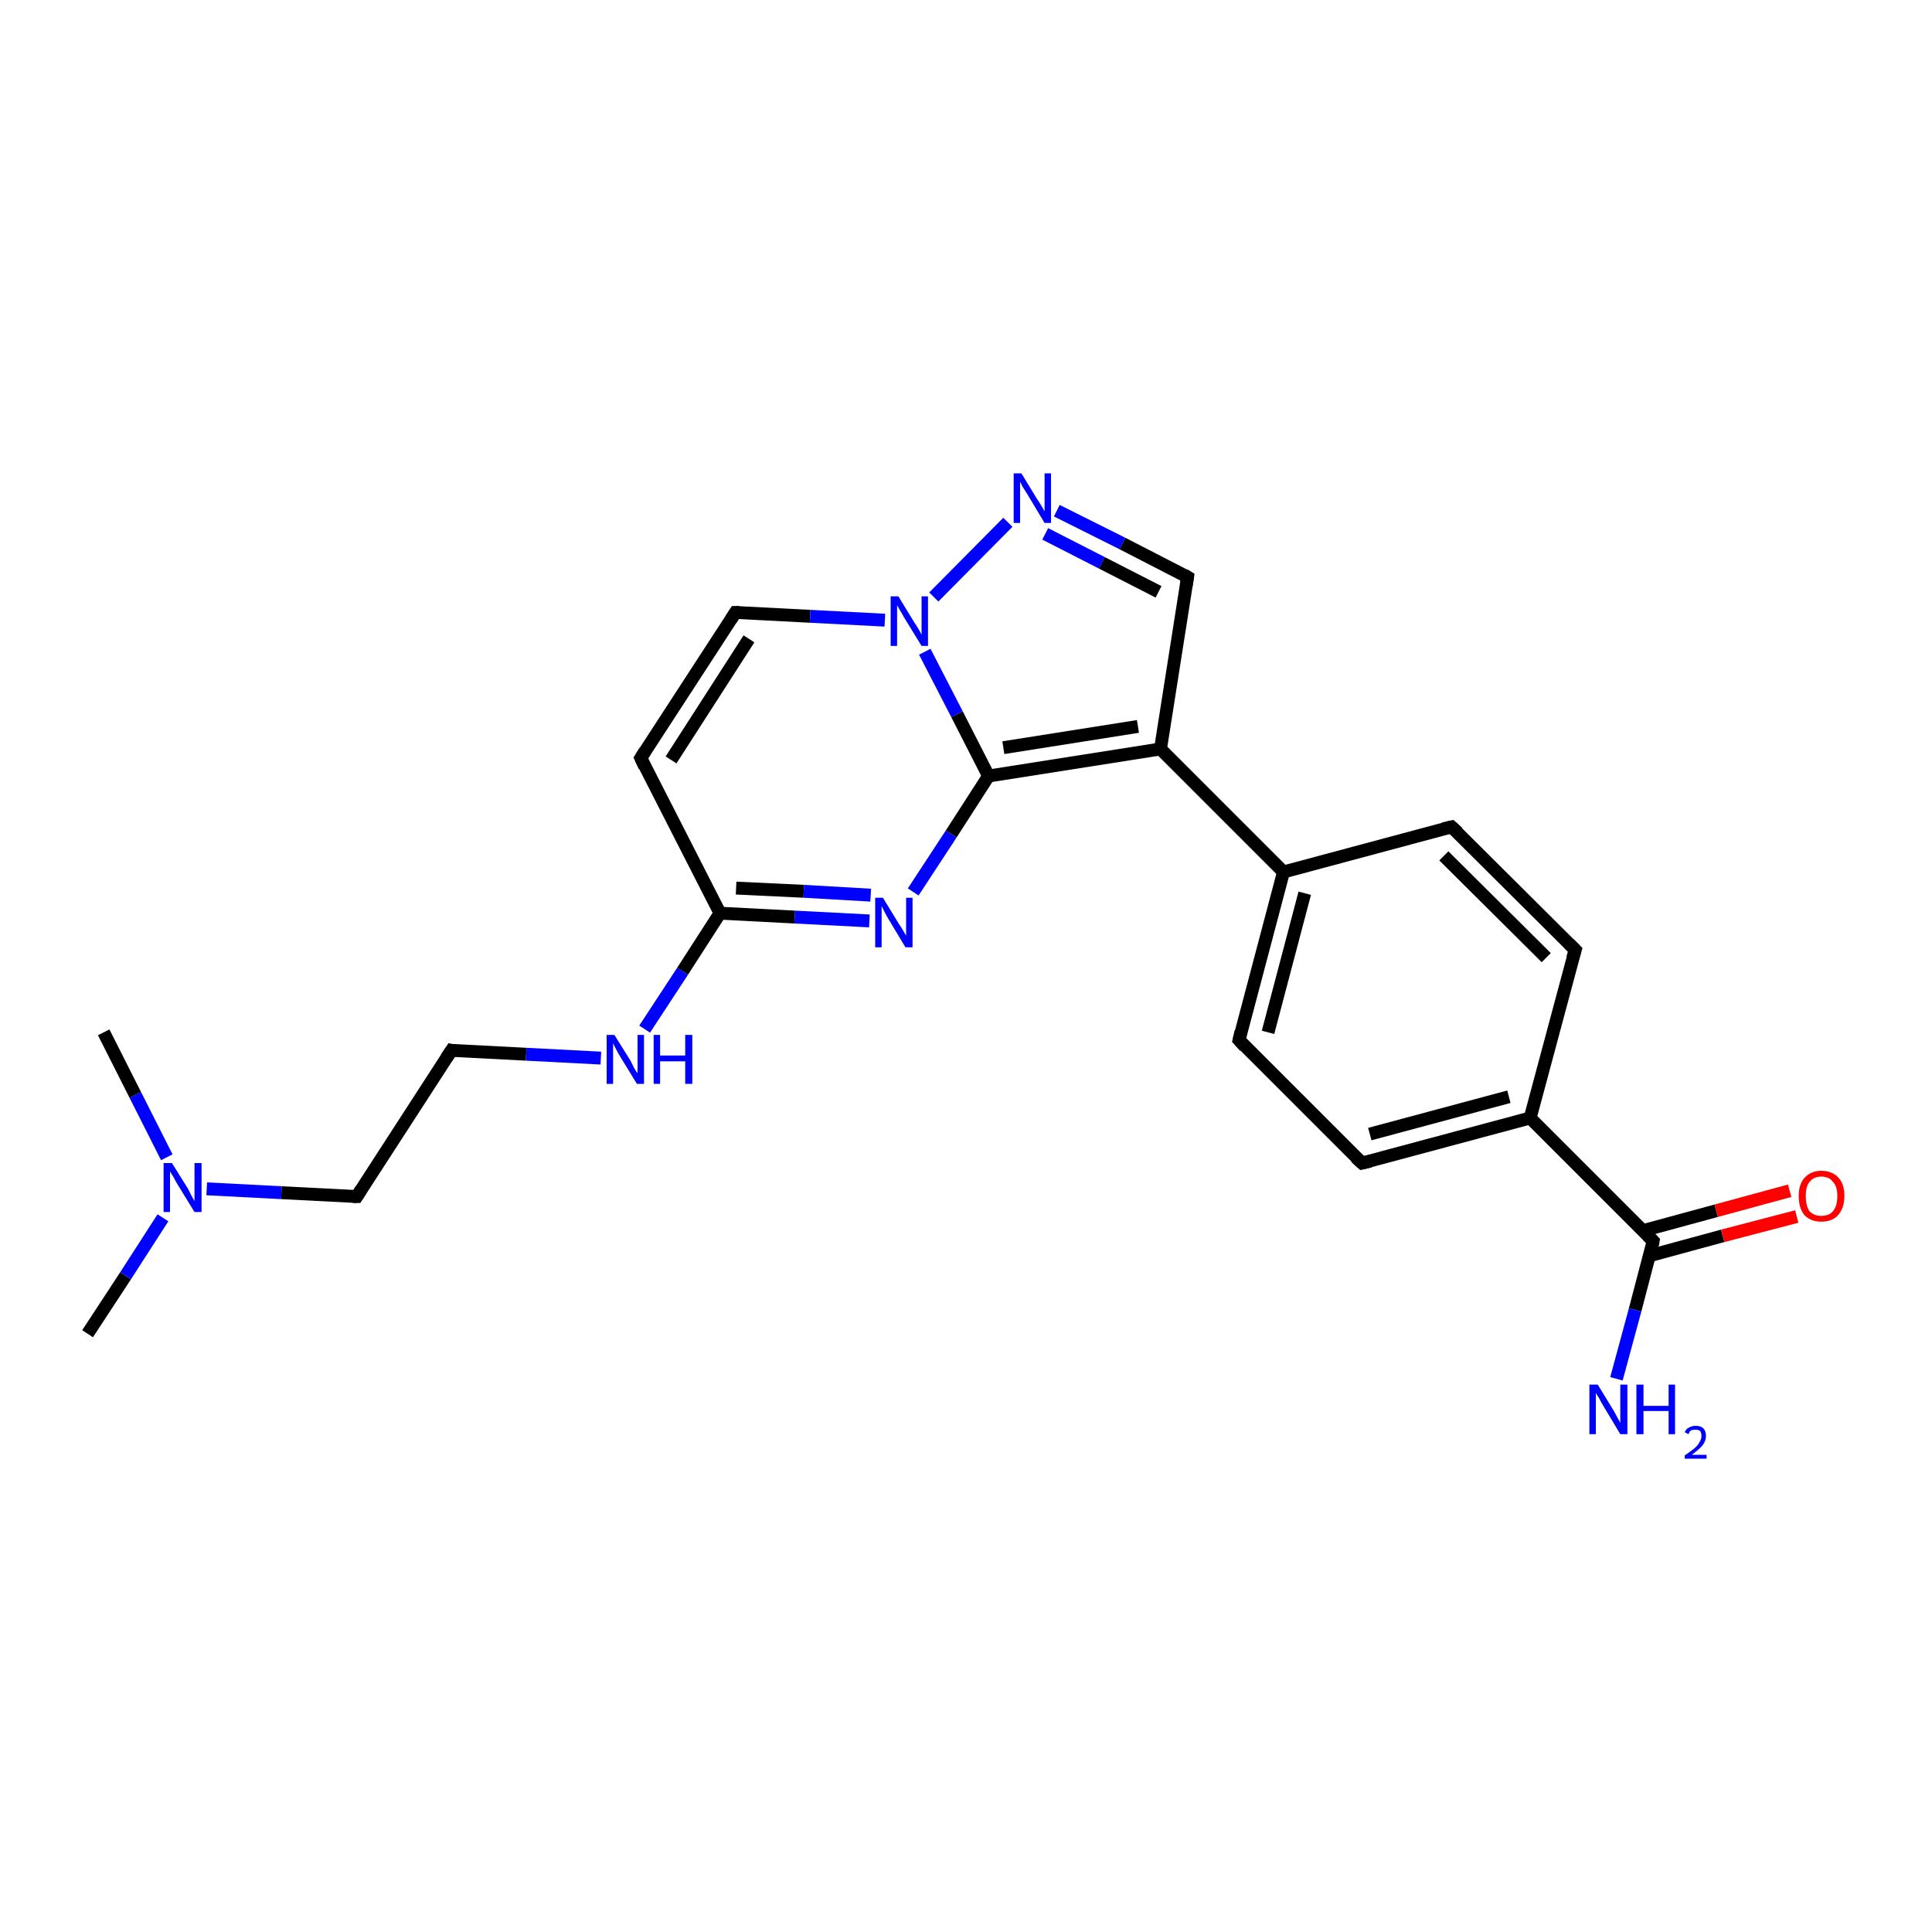 <?xml version='1.0' encoding='iso-8859-1'?>
<svg version='1.1' baseProfile='full'
              xmlns='http://www.w3.org/2000/svg'
                      xmlns:rdkit='http://www.rdkit.org/xml'
                      xmlns:xlink='http://www.w3.org/1999/xlink'
                  xml:space='preserve'
width='300px' height='300px' viewBox='0 0 300 300'>
<!-- END OF HEADER -->
<rect style='opacity:1.0;fill:#FFFFFF;stroke:none' width='300.0' height='300.0' x='0.0' y='0.0'> </rect>
<path class='bond-0 atom-0 atom-1' d='M 13.6,207.1 L 19.5,198.1' style='fill:none;fill-rule:evenodd;stroke:#000000;stroke-width:2.0px;stroke-linecap:butt;stroke-linejoin:miter;stroke-opacity:1' />
<path class='bond-0 atom-0 atom-1' d='M 19.5,198.1 L 25.3,189.1' style='fill:none;fill-rule:evenodd;stroke:#0000FF;stroke-width:2.0px;stroke-linecap:butt;stroke-linejoin:miter;stroke-opacity:1' />
<path class='bond-1 atom-1 atom-2' d='M 25.9,179.7 L 21.0,170.0' style='fill:none;fill-rule:evenodd;stroke:#0000FF;stroke-width:2.0px;stroke-linecap:butt;stroke-linejoin:miter;stroke-opacity:1' />
<path class='bond-1 atom-1 atom-2' d='M 21.0,170.0 L 16.1,160.3' style='fill:none;fill-rule:evenodd;stroke:#000000;stroke-width:2.0px;stroke-linecap:butt;stroke-linejoin:miter;stroke-opacity:1' />
<path class='bond-2 atom-1 atom-3' d='M 32.1,184.6 L 43.7,185.2' style='fill:none;fill-rule:evenodd;stroke:#0000FF;stroke-width:2.0px;stroke-linecap:butt;stroke-linejoin:miter;stroke-opacity:1' />
<path class='bond-2 atom-1 atom-3' d='M 43.7,185.2 L 55.4,185.8' style='fill:none;fill-rule:evenodd;stroke:#000000;stroke-width:2.0px;stroke-linecap:butt;stroke-linejoin:miter;stroke-opacity:1' />
<path class='bond-3 atom-3 atom-4' d='M 55.4,185.8 L 70.1,163.1' style='fill:none;fill-rule:evenodd;stroke:#000000;stroke-width:2.0px;stroke-linecap:butt;stroke-linejoin:miter;stroke-opacity:1' />
<path class='bond-4 atom-4 atom-5' d='M 70.1,163.1 L 81.7,163.7' style='fill:none;fill-rule:evenodd;stroke:#000000;stroke-width:2.0px;stroke-linecap:butt;stroke-linejoin:miter;stroke-opacity:1' />
<path class='bond-4 atom-4 atom-5' d='M 81.7,163.7 L 93.3,164.3' style='fill:none;fill-rule:evenodd;stroke:#0000FF;stroke-width:2.0px;stroke-linecap:butt;stroke-linejoin:miter;stroke-opacity:1' />
<path class='bond-5 atom-5 atom-6' d='M 100.1,159.8 L 106.0,150.8' style='fill:none;fill-rule:evenodd;stroke:#0000FF;stroke-width:2.0px;stroke-linecap:butt;stroke-linejoin:miter;stroke-opacity:1' />
<path class='bond-5 atom-5 atom-6' d='M 106.0,150.8 L 111.8,141.8' style='fill:none;fill-rule:evenodd;stroke:#000000;stroke-width:2.0px;stroke-linecap:butt;stroke-linejoin:miter;stroke-opacity:1' />
<path class='bond-6 atom-6 atom-7' d='M 111.8,141.8 L 99.5,117.7' style='fill:none;fill-rule:evenodd;stroke:#000000;stroke-width:2.0px;stroke-linecap:butt;stroke-linejoin:miter;stroke-opacity:1' />
<path class='bond-7 atom-7 atom-8' d='M 99.5,117.7 L 114.2,95.1' style='fill:none;fill-rule:evenodd;stroke:#000000;stroke-width:2.0px;stroke-linecap:butt;stroke-linejoin:miter;stroke-opacity:1' />
<path class='bond-7 atom-7 atom-8' d='M 104.2,118.0 L 116.3,99.2' style='fill:none;fill-rule:evenodd;stroke:#000000;stroke-width:2.0px;stroke-linecap:butt;stroke-linejoin:miter;stroke-opacity:1' />
<path class='bond-8 atom-8 atom-9' d='M 114.2,95.1 L 125.8,95.7' style='fill:none;fill-rule:evenodd;stroke:#000000;stroke-width:2.0px;stroke-linecap:butt;stroke-linejoin:miter;stroke-opacity:1' />
<path class='bond-8 atom-8 atom-9' d='M 125.8,95.7 L 137.4,96.3' style='fill:none;fill-rule:evenodd;stroke:#0000FF;stroke-width:2.0px;stroke-linecap:butt;stroke-linejoin:miter;stroke-opacity:1' />
<path class='bond-9 atom-9 atom-10' d='M 145.0,92.7 L 156.5,81.1' style='fill:none;fill-rule:evenodd;stroke:#0000FF;stroke-width:2.0px;stroke-linecap:butt;stroke-linejoin:miter;stroke-opacity:1' />
<path class='bond-10 atom-10 atom-11' d='M 164.1,79.3 L 174.3,84.4' style='fill:none;fill-rule:evenodd;stroke:#0000FF;stroke-width:2.0px;stroke-linecap:butt;stroke-linejoin:miter;stroke-opacity:1' />
<path class='bond-10 atom-10 atom-11' d='M 174.3,84.4 L 184.4,89.6' style='fill:none;fill-rule:evenodd;stroke:#000000;stroke-width:2.0px;stroke-linecap:butt;stroke-linejoin:miter;stroke-opacity:1' />
<path class='bond-10 atom-10 atom-11' d='M 162.3,82.9 L 171.1,87.4' style='fill:none;fill-rule:evenodd;stroke:#0000FF;stroke-width:2.0px;stroke-linecap:butt;stroke-linejoin:miter;stroke-opacity:1' />
<path class='bond-10 atom-10 atom-11' d='M 171.1,87.4 L 179.9,91.9' style='fill:none;fill-rule:evenodd;stroke:#000000;stroke-width:2.0px;stroke-linecap:butt;stroke-linejoin:miter;stroke-opacity:1' />
<path class='bond-11 atom-11 atom-12' d='M 184.4,89.6 L 180.2,116.3' style='fill:none;fill-rule:evenodd;stroke:#000000;stroke-width:2.0px;stroke-linecap:butt;stroke-linejoin:miter;stroke-opacity:1' />
<path class='bond-12 atom-12 atom-13' d='M 180.2,116.3 L 199.3,135.4' style='fill:none;fill-rule:evenodd;stroke:#000000;stroke-width:2.0px;stroke-linecap:butt;stroke-linejoin:miter;stroke-opacity:1' />
<path class='bond-13 atom-13 atom-14' d='M 199.3,135.4 L 192.4,161.5' style='fill:none;fill-rule:evenodd;stroke:#000000;stroke-width:2.0px;stroke-linecap:butt;stroke-linejoin:miter;stroke-opacity:1' />
<path class='bond-13 atom-13 atom-14' d='M 202.6,138.7 L 196.9,160.3' style='fill:none;fill-rule:evenodd;stroke:#000000;stroke-width:2.0px;stroke-linecap:butt;stroke-linejoin:miter;stroke-opacity:1' />
<path class='bond-14 atom-14 atom-15' d='M 192.4,161.5 L 211.5,180.6' style='fill:none;fill-rule:evenodd;stroke:#000000;stroke-width:2.0px;stroke-linecap:butt;stroke-linejoin:miter;stroke-opacity:1' />
<path class='bond-15 atom-15 atom-16' d='M 211.5,180.6 L 237.6,173.6' style='fill:none;fill-rule:evenodd;stroke:#000000;stroke-width:2.0px;stroke-linecap:butt;stroke-linejoin:miter;stroke-opacity:1' />
<path class='bond-15 atom-15 atom-16' d='M 212.7,176.1 L 234.3,170.3' style='fill:none;fill-rule:evenodd;stroke:#000000;stroke-width:2.0px;stroke-linecap:butt;stroke-linejoin:miter;stroke-opacity:1' />
<path class='bond-16 atom-16 atom-17' d='M 237.6,173.6 L 244.6,147.5' style='fill:none;fill-rule:evenodd;stroke:#000000;stroke-width:2.0px;stroke-linecap:butt;stroke-linejoin:miter;stroke-opacity:1' />
<path class='bond-17 atom-17 atom-18' d='M 244.6,147.5 L 225.4,128.4' style='fill:none;fill-rule:evenodd;stroke:#000000;stroke-width:2.0px;stroke-linecap:butt;stroke-linejoin:miter;stroke-opacity:1' />
<path class='bond-17 atom-17 atom-18' d='M 240.1,148.7 L 224.2,132.9' style='fill:none;fill-rule:evenodd;stroke:#000000;stroke-width:2.0px;stroke-linecap:butt;stroke-linejoin:miter;stroke-opacity:1' />
<path class='bond-18 atom-16 atom-19' d='M 237.6,173.6 L 256.7,192.7' style='fill:none;fill-rule:evenodd;stroke:#000000;stroke-width:2.0px;stroke-linecap:butt;stroke-linejoin:miter;stroke-opacity:1' />
<path class='bond-19 atom-19 atom-20' d='M 256.7,192.7 L 253.9,203.4' style='fill:none;fill-rule:evenodd;stroke:#000000;stroke-width:2.0px;stroke-linecap:butt;stroke-linejoin:miter;stroke-opacity:1' />
<path class='bond-19 atom-19 atom-20' d='M 253.9,203.4 L 251.0,214.1' style='fill:none;fill-rule:evenodd;stroke:#0000FF;stroke-width:2.0px;stroke-linecap:butt;stroke-linejoin:miter;stroke-opacity:1' />
<path class='bond-20 atom-19 atom-21' d='M 256.1,195.0 L 267.5,191.9' style='fill:none;fill-rule:evenodd;stroke:#000000;stroke-width:2.0px;stroke-linecap:butt;stroke-linejoin:miter;stroke-opacity:1' />
<path class='bond-20 atom-19 atom-21' d='M 267.5,191.9 L 279.0,188.9' style='fill:none;fill-rule:evenodd;stroke:#FF0000;stroke-width:2.0px;stroke-linecap:butt;stroke-linejoin:miter;stroke-opacity:1' />
<path class='bond-20 atom-19 atom-21' d='M 255.1,191.1 L 266.5,188.0' style='fill:none;fill-rule:evenodd;stroke:#000000;stroke-width:2.0px;stroke-linecap:butt;stroke-linejoin:miter;stroke-opacity:1' />
<path class='bond-20 atom-19 atom-21' d='M 266.5,188.0 L 277.9,184.9' style='fill:none;fill-rule:evenodd;stroke:#FF0000;stroke-width:2.0px;stroke-linecap:butt;stroke-linejoin:miter;stroke-opacity:1' />
<path class='bond-21 atom-12 atom-22' d='M 180.2,116.3 L 153.5,120.5' style='fill:none;fill-rule:evenodd;stroke:#000000;stroke-width:2.0px;stroke-linecap:butt;stroke-linejoin:miter;stroke-opacity:1' />
<path class='bond-21 atom-12 atom-22' d='M 176.7,112.8 L 155.8,116.1' style='fill:none;fill-rule:evenodd;stroke:#000000;stroke-width:2.0px;stroke-linecap:butt;stroke-linejoin:miter;stroke-opacity:1' />
<path class='bond-22 atom-22 atom-23' d='M 153.5,120.5 L 147.7,129.5' style='fill:none;fill-rule:evenodd;stroke:#000000;stroke-width:2.0px;stroke-linecap:butt;stroke-linejoin:miter;stroke-opacity:1' />
<path class='bond-22 atom-22 atom-23' d='M 147.7,129.5 L 141.8,138.5' style='fill:none;fill-rule:evenodd;stroke:#0000FF;stroke-width:2.0px;stroke-linecap:butt;stroke-linejoin:miter;stroke-opacity:1' />
<path class='bond-23 atom-23 atom-6' d='M 135.0,143.0 L 123.4,142.4' style='fill:none;fill-rule:evenodd;stroke:#0000FF;stroke-width:2.0px;stroke-linecap:butt;stroke-linejoin:miter;stroke-opacity:1' />
<path class='bond-23 atom-23 atom-6' d='M 123.4,142.4 L 111.8,141.8' style='fill:none;fill-rule:evenodd;stroke:#000000;stroke-width:2.0px;stroke-linecap:butt;stroke-linejoin:miter;stroke-opacity:1' />
<path class='bond-23 atom-23 atom-6' d='M 135.2,139.0 L 124.8,138.4' style='fill:none;fill-rule:evenodd;stroke:#0000FF;stroke-width:2.0px;stroke-linecap:butt;stroke-linejoin:miter;stroke-opacity:1' />
<path class='bond-23 atom-23 atom-6' d='M 124.8,138.4 L 114.3,137.9' style='fill:none;fill-rule:evenodd;stroke:#000000;stroke-width:2.0px;stroke-linecap:butt;stroke-linejoin:miter;stroke-opacity:1' />
<path class='bond-24 atom-22 atom-9' d='M 153.5,120.5 L 148.6,110.9' style='fill:none;fill-rule:evenodd;stroke:#000000;stroke-width:2.0px;stroke-linecap:butt;stroke-linejoin:miter;stroke-opacity:1' />
<path class='bond-24 atom-22 atom-9' d='M 148.6,110.9 L 143.6,101.2' style='fill:none;fill-rule:evenodd;stroke:#0000FF;stroke-width:2.0px;stroke-linecap:butt;stroke-linejoin:miter;stroke-opacity:1' />
<path class='bond-25 atom-18 atom-13' d='M 225.4,128.4 L 199.3,135.4' style='fill:none;fill-rule:evenodd;stroke:#000000;stroke-width:2.0px;stroke-linecap:butt;stroke-linejoin:miter;stroke-opacity:1' />
<path d='M 54.8,185.8 L 55.4,185.8 L 56.1,184.7' style='fill:none;stroke:#000000;stroke-width:2.0px;stroke-linecap:butt;stroke-linejoin:miter;stroke-opacity:1;' />
<path d='M 69.3,164.3 L 70.1,163.1 L 70.6,163.2' style='fill:none;stroke:#000000;stroke-width:2.0px;stroke-linecap:butt;stroke-linejoin:miter;stroke-opacity:1;' />
<path d='M 100.1,119.0 L 99.5,117.7 L 100.2,116.6' style='fill:none;stroke:#000000;stroke-width:2.0px;stroke-linecap:butt;stroke-linejoin:miter;stroke-opacity:1;' />
<path d='M 113.5,96.2 L 114.2,95.1 L 114.8,95.1' style='fill:none;stroke:#000000;stroke-width:2.0px;stroke-linecap:butt;stroke-linejoin:miter;stroke-opacity:1;' />
<path d='M 183.9,89.3 L 184.4,89.6 L 184.2,90.9' style='fill:none;stroke:#000000;stroke-width:2.0px;stroke-linecap:butt;stroke-linejoin:miter;stroke-opacity:1;' />
<path d='M 192.7,160.2 L 192.4,161.5 L 193.3,162.5' style='fill:none;stroke:#000000;stroke-width:2.0px;stroke-linecap:butt;stroke-linejoin:miter;stroke-opacity:1;' />
<path d='M 210.5,179.7 L 211.5,180.6 L 212.8,180.3' style='fill:none;stroke:#000000;stroke-width:2.0px;stroke-linecap:butt;stroke-linejoin:miter;stroke-opacity:1;' />
<path d='M 244.2,148.8 L 244.6,147.5 L 243.6,146.5' style='fill:none;stroke:#000000;stroke-width:2.0px;stroke-linecap:butt;stroke-linejoin:miter;stroke-opacity:1;' />
<path d='M 226.4,129.3 L 225.4,128.4 L 224.1,128.7' style='fill:none;stroke:#000000;stroke-width:2.0px;stroke-linecap:butt;stroke-linejoin:miter;stroke-opacity:1;' />
<path d='M 255.8,191.8 L 256.7,192.7 L 256.6,193.3' style='fill:none;stroke:#000000;stroke-width:2.0px;stroke-linecap:butt;stroke-linejoin:miter;stroke-opacity:1;' />
<path class='atom-1' d='M 26.7 180.6
L 29.2 184.6
Q 29.4 185.0, 29.8 185.8
Q 30.2 186.5, 30.2 186.5
L 30.2 180.6
L 31.3 180.6
L 31.3 188.2
L 30.2 188.2
L 27.5 183.8
Q 27.2 183.3, 26.9 182.7
Q 26.5 182.1, 26.4 181.9
L 26.4 188.2
L 25.4 188.2
L 25.4 180.6
L 26.7 180.6
' fill='#0000FF'/>
<path class='atom-5' d='M 95.4 160.7
L 97.9 164.7
Q 98.1 165.1, 98.5 165.9
Q 98.9 166.6, 99.0 166.6
L 99.0 160.7
L 100.0 160.7
L 100.0 168.3
L 98.9 168.3
L 96.2 163.9
Q 95.9 163.4, 95.6 162.8
Q 95.3 162.2, 95.2 162.0
L 95.2 168.3
L 94.2 168.3
L 94.2 160.7
L 95.4 160.7
' fill='#0000FF'/>
<path class='atom-5' d='M 101.5 160.7
L 102.5 160.7
L 102.5 163.9
L 106.4 163.9
L 106.4 160.7
L 107.5 160.7
L 107.5 168.3
L 106.4 168.3
L 106.4 164.8
L 102.5 164.8
L 102.5 168.3
L 101.5 168.3
L 101.5 160.7
' fill='#0000FF'/>
<path class='atom-9' d='M 139.5 92.6
L 142.0 96.7
Q 142.3 97.1, 142.7 97.8
Q 143.1 98.5, 143.1 98.6
L 143.1 92.6
L 144.1 92.6
L 144.1 100.3
L 143.1 100.3
L 140.4 95.9
Q 140.1 95.3, 139.7 94.7
Q 139.4 94.1, 139.3 94.0
L 139.3 100.3
L 138.3 100.3
L 138.3 92.6
L 139.5 92.6
' fill='#0000FF'/>
<path class='atom-10' d='M 158.6 73.5
L 161.1 77.6
Q 161.4 78.0, 161.8 78.7
Q 162.2 79.4, 162.2 79.4
L 162.2 73.5
L 163.2 73.5
L 163.2 81.2
L 162.2 81.2
L 159.5 76.7
Q 159.2 76.2, 158.8 75.6
Q 158.5 75.0, 158.4 74.8
L 158.4 81.2
L 157.4 81.2
L 157.4 73.5
L 158.6 73.5
' fill='#0000FF'/>
<path class='atom-20' d='M 248.1 215.0
L 250.6 219.1
Q 250.8 219.5, 251.2 220.2
Q 251.6 220.9, 251.6 221.0
L 251.6 215.0
L 252.7 215.0
L 252.7 222.7
L 251.6 222.7
L 248.9 218.2
Q 248.6 217.7, 248.3 217.1
Q 247.9 216.5, 247.8 216.3
L 247.8 222.7
L 246.8 222.7
L 246.8 215.0
L 248.1 215.0
' fill='#0000FF'/>
<path class='atom-20' d='M 254.1 215.0
L 255.2 215.0
L 255.2 218.3
L 259.1 218.3
L 259.1 215.0
L 260.1 215.0
L 260.1 222.7
L 259.1 222.7
L 259.1 219.1
L 255.2 219.1
L 255.2 222.7
L 254.1 222.7
L 254.1 215.0
' fill='#0000FF'/>
<path class='atom-20' d='M 261.6 222.4
Q 261.8 221.9, 262.2 221.7
Q 262.7 221.4, 263.3 221.4
Q 264.1 221.4, 264.5 221.8
Q 264.9 222.2, 264.9 223.0
Q 264.9 223.7, 264.4 224.4
Q 263.8 225.1, 262.7 225.9
L 265.0 225.9
L 265.0 226.5
L 261.6 226.5
L 261.6 226.0
Q 262.5 225.4, 263.1 224.9
Q 263.7 224.4, 263.9 223.9
Q 264.2 223.5, 264.2 223.0
Q 264.2 222.5, 264.0 222.2
Q 263.7 222.0, 263.3 222.0
Q 262.9 222.0, 262.6 222.1
Q 262.3 222.3, 262.2 222.7
L 261.6 222.4
' fill='#0000FF'/>
<path class='atom-21' d='M 279.3 185.7
Q 279.3 183.9, 280.2 182.9
Q 281.2 181.8, 282.8 181.8
Q 284.5 181.8, 285.5 182.9
Q 286.4 183.9, 286.4 185.7
Q 286.4 187.6, 285.4 188.7
Q 284.5 189.7, 282.8 189.7
Q 281.2 189.7, 280.2 188.7
Q 279.3 187.6, 279.3 185.7
M 282.8 188.8
Q 284.0 188.8, 284.6 188.1
Q 285.3 187.3, 285.3 185.7
Q 285.3 184.2, 284.6 183.5
Q 284.0 182.7, 282.8 182.7
Q 281.7 182.7, 281.0 183.5
Q 280.4 184.2, 280.4 185.7
Q 280.4 187.3, 281.0 188.1
Q 281.7 188.8, 282.8 188.8
' fill='#FF0000'/>
<path class='atom-23' d='M 137.1 139.4
L 139.6 143.5
Q 139.9 143.9, 140.3 144.6
Q 140.7 145.3, 140.7 145.3
L 140.7 139.4
L 141.7 139.4
L 141.7 147.1
L 140.6 147.1
L 137.9 142.6
Q 137.6 142.1, 137.3 141.5
Q 137.0 140.9, 136.9 140.7
L 136.9 147.1
L 135.9 147.1
L 135.9 139.4
L 137.1 139.4
' fill='#0000FF'/>
</svg>
